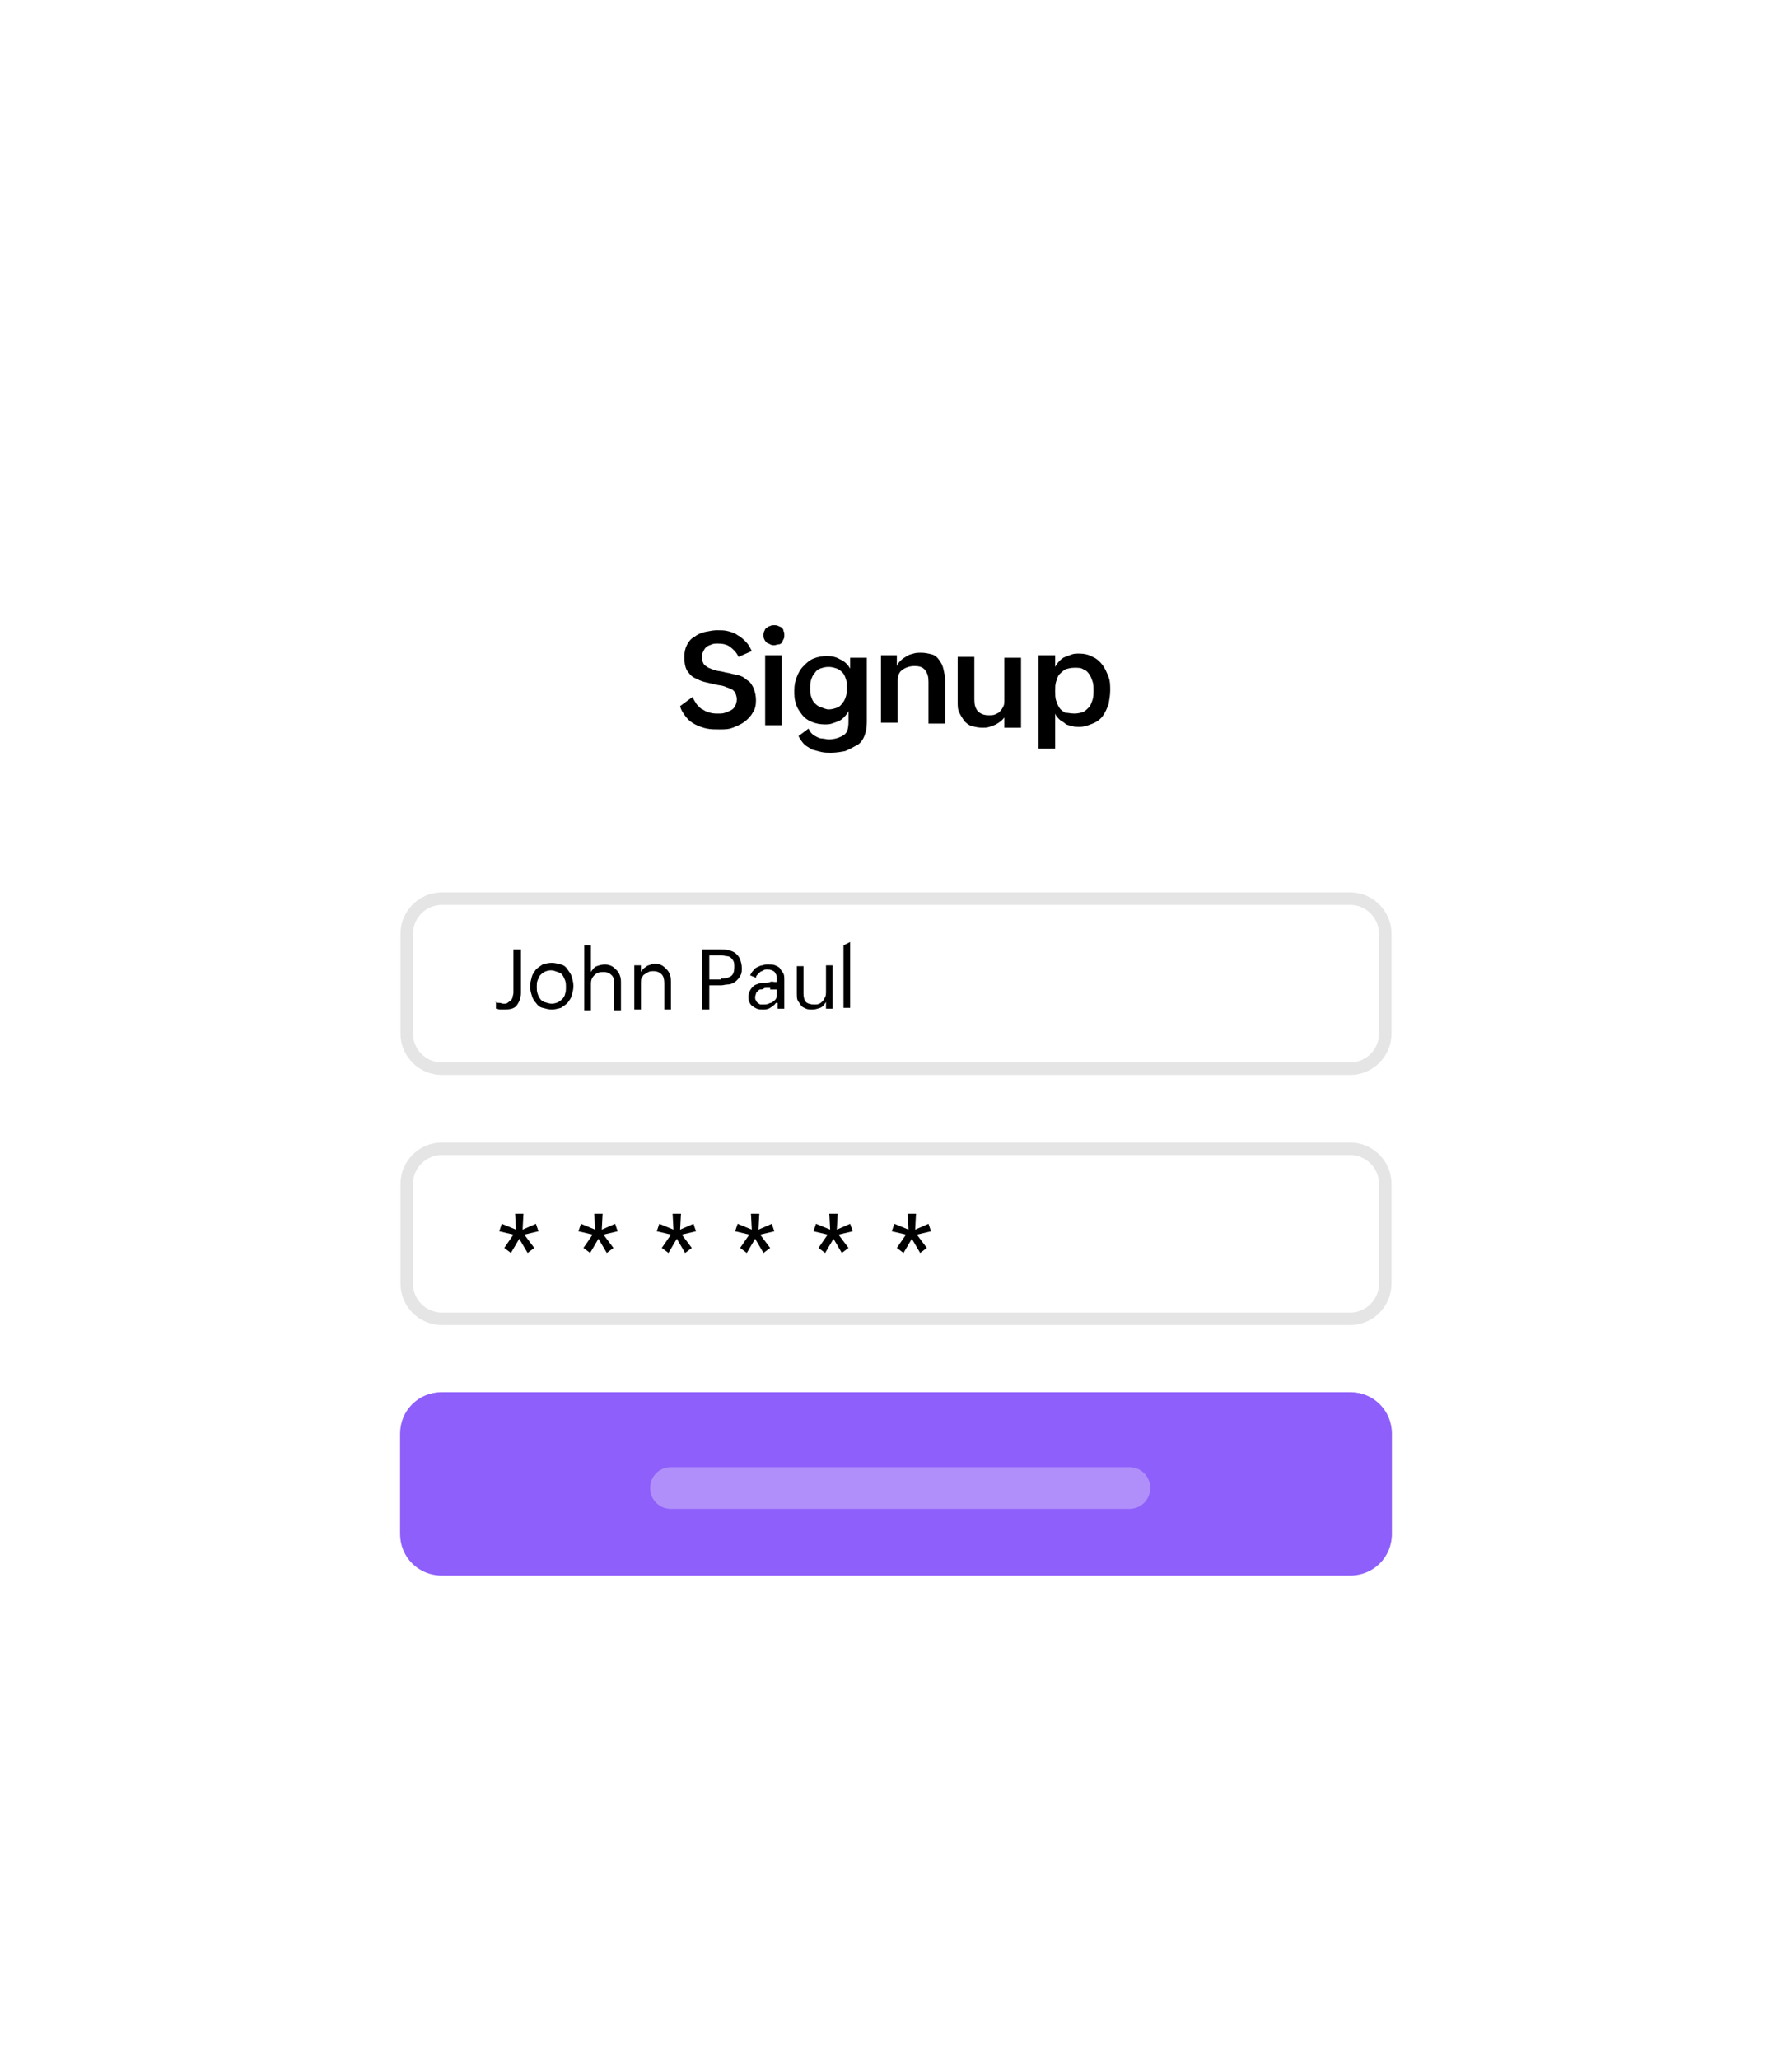 <?xml version="1.0" encoding="utf-8"?>
<!-- Generator: Adobe Illustrator 26.5.0, SVG Export Plug-In . SVG Version: 6.00 Build 0)  -->
<svg version="1.1" id="Layer_1" xmlns="http://www.w3.org/2000/svg" xmlns:xlink="http://www.w3.org/1999/xlink" x="0px" y="0px"
	 viewBox="0 0 215 247" style="enable-background:new 0 0 215 247;" xml:space="preserve">
<style type="text/css">
	.st0{filter:url(#Rectangle_2372);}
	.st1{fill:#FFFFFF;}
	.st2{enable-background:new    ;}
	.st3{fill:none;stroke:#E5E5E5;stroke-width:1.5;}
	.st4{fill:#8E5FFA;}
	.st5{opacity:0.3;fill:#FFFFFF;enable-background:new    ;}
</style>
<filter  filterUnits="userSpaceOnUse" height="247" id="Rectangle_2372" width="215" x="0" y="0">
	<feOffset  dy="6" input="SourceAlpha"></feOffset>
	<feGaussianBlur  result="blur" stdDeviation="6"></feGaussianBlur>
	<feFlood  flood-opacity="0.161"></feFlood>
	<feComposite  in2="blur" operator="in"></feComposite>
	<feComposite  in="SourceGraphic" operator="over"></feComposite>
</filter>
<g id="Group_11228" transform="translate(-1131 -1696)">
	<g transform="matrix(1, 0, 0, 1, 1131, 1696)" class="st0">
		<path id="Rectangle_2372-2_00000170243152091115980890000011639244377716411279_" class="st1" d="M24,12h167c3.3,0,6,2.7,6,6v199
			c0,3.3-2.7,6-6,6H24c-3.3,0-6-2.7-6-6V18C18,14.7,20.7,12,24,12z"/>
	</g>
	<g class="st2">
		<path d="M1214.1,1779.6c0.1,0.3,0.3,0.6,0.5,0.9c0.2,0.2,0.4,0.5,0.7,0.6c0.3,0.2,0.5,0.3,0.9,0.4s0.6,0.1,1,0.1
			c0.3,0,0.5,0,0.8-0.1s0.5-0.2,0.7-0.3s0.4-0.3,0.5-0.5c0.1-0.2,0.2-0.5,0.2-0.8c0-0.3-0.1-0.6-0.2-0.8c-0.1-0.2-0.3-0.4-0.6-0.5
			s-0.5-0.2-0.8-0.3c-0.3-0.1-0.7-0.1-1-0.2c-0.4-0.1-0.9-0.2-1.3-0.3c-0.4-0.1-0.8-0.3-1.2-0.5c-0.4-0.2-0.6-0.5-0.9-0.9
			c-0.2-0.4-0.3-0.9-0.3-1.6c0-0.5,0.1-1,0.3-1.4s0.5-0.8,0.9-1c0.4-0.3,0.8-0.5,1.3-0.6c0.5-0.1,1-0.2,1.4-0.2c0.5,0,0.9,0,1.3,0.1
			s0.8,0.2,1.2,0.5c0.4,0.2,0.7,0.5,1,0.8c0.3,0.3,0.5,0.7,0.7,1.1l-1.6,0.7c-0.2-0.5-0.6-0.9-1-1.2s-0.9-0.4-1.5-0.4
			c-0.2,0-0.5,0-0.7,0.1c-0.2,0.1-0.4,0.1-0.6,0.3c-0.2,0.1-0.3,0.3-0.4,0.5c-0.1,0.2-0.2,0.4-0.2,0.7c0,0.3,0.1,0.6,0.2,0.8
			c0.1,0.2,0.3,0.3,0.6,0.5c0.2,0.1,0.5,0.2,0.8,0.3c0.3,0.1,0.6,0.1,1,0.2c0.3,0.1,0.6,0.1,0.9,0.2s0.6,0.1,0.9,0.2
			c0.3,0.1,0.6,0.2,0.8,0.4s0.5,0.3,0.7,0.6s0.3,0.5,0.4,0.8c0.1,0.3,0.2,0.7,0.2,1.2c0,0.6-0.1,1.1-0.4,1.5c-0.2,0.4-0.6,0.8-1,1.1
			c-0.4,0.3-0.9,0.5-1.4,0.7c-0.5,0.2-1,0.2-1.6,0.2c-0.5,0-1,0-1.5-0.1c-0.5-0.1-1-0.3-1.4-0.5c-0.4-0.2-0.8-0.5-1.1-0.9
			s-0.6-0.8-0.7-1.3L1214.1,1779.6z"/>
		<path d="M1222.6,1772.2c0-0.2,0-0.3,0.1-0.5s0.1-0.3,0.3-0.4s0.2-0.2,0.4-0.2c0.1-0.1,0.3-0.1,0.5-0.1c0.2,0,0.3,0,0.5,0.1
			s0.3,0.1,0.4,0.2c0.1,0.1,0.2,0.2,0.2,0.4c0.1,0.1,0.1,0.3,0.1,0.5c0,0.2,0,0.3-0.1,0.5c-0.1,0.1-0.1,0.3-0.2,0.4
			s-0.2,0.2-0.4,0.2s-0.3,0.1-0.5,0.1c-0.2,0-0.3,0-0.5-0.1c-0.1-0.1-0.3-0.1-0.4-0.2s-0.2-0.2-0.3-0.4S1222.6,1772.4,1222.6,1772.2
			z M1222.8,1774.6h2v8.4h-2V1774.6z"/>
		<path d="M1228,1783.4c0.1,0.2,0.2,0.4,0.4,0.6c0.2,0.2,0.4,0.3,0.6,0.4c0.2,0.1,0.4,0.2,0.7,0.2c0.2,0,0.5,0.1,0.7,0.1
			c0.7,0,1.3-0.2,1.8-0.5s0.6-0.9,0.6-1.7v-1.2c-0.1,0.2-0.3,0.5-0.5,0.7c-0.2,0.2-0.4,0.4-0.7,0.5c-0.2,0.1-0.5,0.2-0.8,0.3
			s-0.6,0.1-0.8,0.1c-0.6,0-1.1-0.1-1.6-0.3c-0.5-0.2-0.9-0.5-1.2-0.9s-0.6-0.8-0.7-1.3c-0.2-0.5-0.2-1-0.2-1.6
			c0-0.6,0.1-1.1,0.3-1.6c0.2-0.5,0.4-0.9,0.8-1.3s0.7-0.7,1.2-0.9s1-0.3,1.6-0.3c0.6,0,1.1,0.1,1.6,0.4c0.5,0.2,0.9,0.6,1.2,1.1
			v-1.3h2v7.7c0,0.7-0.1,1.2-0.3,1.7c-0.2,0.5-0.5,0.9-0.9,1.1s-0.9,0.5-1.4,0.7c-0.5,0.1-1.1,0.2-1.7,0.2c-0.4,0-0.8,0-1.2-0.1
			s-0.8-0.2-1.1-0.3c-0.3-0.2-0.7-0.4-0.9-0.6s-0.5-0.6-0.7-1L1228,1783.4z M1230.4,1781.1c0.4,0,0.7-0.1,1-0.2
			c0.3-0.1,0.5-0.3,0.7-0.6c0.2-0.2,0.3-0.5,0.4-0.8c0.1-0.3,0.1-0.7,0.1-1c0-0.4,0-0.7-0.1-1c-0.1-0.3-0.2-0.6-0.4-0.8
			c-0.2-0.2-0.4-0.4-0.7-0.5c-0.3-0.1-0.6-0.2-1-0.2c-0.4,0-0.7,0.1-1,0.2c-0.3,0.1-0.5,0.3-0.7,0.6c-0.2,0.2-0.3,0.5-0.4,0.8
			c-0.1,0.3-0.1,0.7-0.1,1c0,0.3,0,0.6,0.1,0.9c0.1,0.3,0.2,0.6,0.4,0.8c0.2,0.2,0.4,0.4,0.7,0.5S1230.1,1781.1,1230.4,1781.1z"/>
		<path d="M1236.6,1774.6h2v1.3c0.1-0.3,0.3-0.5,0.5-0.7s0.4-0.3,0.7-0.5s0.5-0.2,0.8-0.3s0.6-0.1,0.9-0.1c0.5,0,0.9,0.1,1.3,0.2
			s0.7,0.4,0.9,0.7s0.4,0.6,0.5,1.1s0.2,0.8,0.2,1.3v5.2h-2v-5c0-0.6-0.1-1-0.4-1.4s-0.7-0.5-1.3-0.5c-0.6,0-1.1,0.2-1.5,0.5
			s-0.5,0.8-0.5,1.4v4.9h-2V1774.6z"/>
		<path d="M1251.7,1781.7c-0.1,0.3-0.3,0.5-0.5,0.7s-0.4,0.3-0.7,0.5c-0.2,0.1-0.5,0.2-0.8,0.3s-0.6,0.1-0.8,0.1
			c-0.5,0-0.9-0.1-1.3-0.2s-0.7-0.4-0.9-0.6c-0.2-0.3-0.4-0.6-0.6-1s-0.2-0.8-0.2-1.3v-5.4h2v5.1c0,0.6,0.1,1,0.4,1.4
			c0.3,0.3,0.7,0.5,1.3,0.5c0.3,0,0.6,0,0.8-0.1c0.2-0.1,0.5-0.2,0.6-0.4c0.2-0.2,0.3-0.4,0.4-0.6c0.1-0.2,0.1-0.5,0.1-0.8v-5h2v8.4
			h-2V1781.7z"/>
		<path d="M1255.6,1774.6h2v1.4c0.1-0.2,0.3-0.5,0.5-0.7s0.4-0.4,0.7-0.5c0.3-0.1,0.5-0.2,0.8-0.3c0.3-0.1,0.6-0.1,0.8-0.1
			c0.6,0,1.2,0.1,1.7,0.4c0.5,0.2,0.9,0.6,1.2,1s0.5,0.9,0.7,1.4s0.2,1.1,0.2,1.6c0,0.6-0.1,1.1-0.2,1.7c-0.2,0.5-0.4,1-0.7,1.4
			c-0.3,0.4-0.7,0.7-1.2,0.9c-0.5,0.2-1,0.4-1.6,0.4c-0.3,0-0.6,0-0.9-0.1s-0.6-0.1-0.8-0.3s-0.5-0.3-0.7-0.5s-0.4-0.4-0.5-0.7v4.2
			h-2V1774.6z M1259.9,1781.6c0.4,0,0.8-0.1,1.1-0.2c0.3-0.2,0.5-0.4,0.7-0.6c0.2-0.3,0.3-0.6,0.4-0.9c0.1-0.3,0.1-0.7,0.1-1.1
			c0-0.4,0-0.7-0.1-1c-0.1-0.3-0.2-0.6-0.4-0.9c-0.2-0.3-0.4-0.5-0.7-0.6c-0.3-0.2-0.6-0.2-1.1-0.2c-0.4,0-0.8,0.1-1.1,0.2
			c-0.3,0.2-0.5,0.4-0.7,0.6s-0.3,0.6-0.4,0.9s-0.1,0.7-0.1,1.1c0,0.4,0,0.8,0.1,1.1c0.1,0.3,0.2,0.6,0.4,0.9s0.4,0.4,0.7,0.6
			C1259.1,1781.5,1259.5,1781.6,1259.9,1781.6z"/>
	</g>
	<g id="Rectangle_2374" transform="translate(1179 1803)">
		<path class="st1" d="M5,0h109c2.8,0,5,2.2,5,5v12c0,2.8-2.2,5-5,5H5c-2.8,0-5-2.2-5-5V5C0,2.2,2.2,0,5,0z"/>
		<path class="st3" d="M5,0.8h109c2.3,0,4.2,1.9,4.2,4.2v12c0,2.3-1.9,4.2-4.2,4.2H5c-2.3,0-4.2-1.9-4.2-4.2V5
			C0.8,2.7,2.7,0.8,5,0.8z"/>
	</g>
	<g id="Rectangle_2375" transform="translate(1179 1833)">
		<path class="st1" d="M5,0h109c2.8,0,5,2.2,5,5v12c0,2.8-2.2,5-5,5H5c-2.8,0-5-2.2-5-5V5C0,2.2,2.2,0,5,0z"/>
		<path class="st3" d="M5,0.8h109c2.3,0,4.2,1.9,4.2,4.2v12c0,2.3-1.9,4.2-4.2,4.2H5c-2.3,0-4.2-1.9-4.2-4.2V5
			C0.8,2.7,2.7,0.8,5,0.8z"/>
	</g>
	<path id="Rectangle_2376" class="st4" d="M1184,1863h109c2.8,0,5,2.2,5,5v12c0,2.8-2.2,5-5,5h-109c-2.8,0-5-2.2-5-5v-12
		C1179,1865.2,1181.2,1863,1184,1863z"/>
	<g class="st2">
		<path d="M1190.4,1816.2c0.2,0.1,0.3,0.1,0.5,0.1c0.2,0,0.3,0.1,0.5,0.1c0.2,0,0.4,0,0.5-0.1c0.1-0.1,0.3-0.2,0.4-0.3
			c0.1-0.1,0.2-0.3,0.2-0.4s0.1-0.3,0.1-0.5v-5.2h0.9v5.2c0,0.6-0.2,1.1-0.5,1.5c-0.3,0.4-0.8,0.5-1.5,0.5c-0.2,0-0.3,0-0.5,0
			s-0.3-0.1-0.5-0.1V1816.2z"/>
		<path d="M1197.2,1817.1c-0.4,0-0.7-0.1-1.1-0.2s-0.6-0.3-0.8-0.6c-0.2-0.2-0.4-0.5-0.5-0.9c-0.1-0.3-0.2-0.7-0.2-1.1
			c0-0.4,0.1-0.7,0.2-1.1s0.3-0.6,0.5-0.9c0.2-0.2,0.5-0.4,0.8-0.6c0.3-0.1,0.7-0.2,1.1-0.2c0.4,0,0.7,0.1,1.1,0.2s0.6,0.3,0.8,0.6
			s0.4,0.5,0.5,0.9c0.1,0.3,0.2,0.7,0.2,1.1c0,0.4-0.1,0.7-0.2,1.1s-0.3,0.6-0.5,0.9c-0.2,0.2-0.5,0.4-0.8,0.6
			C1197.9,1817,1197.6,1817.1,1197.2,1817.1z M1197.2,1816.4c0.3,0,0.6-0.1,0.8-0.2s0.4-0.3,0.5-0.4s0.3-0.4,0.3-0.6
			c0.1-0.2,0.1-0.5,0.1-0.8c0-0.3,0-0.5-0.1-0.8c-0.1-0.2-0.2-0.5-0.3-0.6c-0.1-0.2-0.3-0.3-0.6-0.4s-0.5-0.2-0.8-0.2
			c-0.3,0-0.6,0.1-0.8,0.2c-0.2,0.1-0.4,0.3-0.5,0.4s-0.2,0.4-0.3,0.6c-0.1,0.2-0.1,0.5-0.1,0.8c0,0.3,0,0.5,0.1,0.8
			s0.2,0.5,0.3,0.6c0.1,0.2,0.3,0.3,0.5,0.4C1196.7,1816.3,1196.9,1816.4,1197.2,1816.4z"/>
		<path d="M1201.1,1809.4h0.8v3.2c0.2-0.3,0.4-0.6,0.7-0.7s0.6-0.2,1-0.2c0.3,0,0.6,0.1,0.8,0.2c0.2,0.1,0.4,0.3,0.6,0.5
			c0.2,0.2,0.3,0.4,0.4,0.7s0.1,0.5,0.1,0.9v3.2h-0.8v-3.2c0-0.5-0.1-0.8-0.3-1s-0.5-0.4-1-0.4c-0.5,0-0.8,0.1-1.1,0.4
			c-0.3,0.3-0.4,0.6-0.4,1v3.2h-0.8V1809.4z"/>
		<path d="M1207.1,1811.8h0.8v0.8c0.1-0.2,0.2-0.3,0.3-0.4c0.1-0.1,0.3-0.2,0.4-0.3s0.3-0.1,0.5-0.2s0.3-0.1,0.5-0.1
			c0.3,0,0.6,0.1,0.8,0.2c0.2,0.1,0.4,0.3,0.6,0.5s0.3,0.4,0.4,0.7c0.1,0.3,0.1,0.6,0.1,0.9v3.2h-0.8v-3.2c0-0.4-0.1-0.8-0.3-1
			s-0.5-0.4-1-0.4c-0.2,0-0.4,0-0.6,0.1c-0.2,0.1-0.3,0.2-0.5,0.3s-0.2,0.3-0.3,0.4s-0.1,0.4-0.1,0.6v3.2h-0.8V1811.8z"/>
		<path d="M1215.3,1809.9h2.2c0.3,0,0.7,0,1,0.1c0.3,0.1,0.6,0.2,0.8,0.4c0.2,0.2,0.4,0.4,0.5,0.7s0.2,0.6,0.2,1
			c0,0.3,0,0.6-0.1,0.8c-0.1,0.2-0.2,0.4-0.4,0.6c-0.2,0.2-0.3,0.3-0.5,0.4s-0.4,0.2-0.7,0.2s-0.5,0.1-0.8,0.1c-0.3,0-0.5,0-0.8,0
			l-0.6,0v2.9h-0.9V1809.9z M1217.5,1813.4c0.5,0,0.9-0.1,1.2-0.3c0.3-0.2,0.4-0.6,0.4-1.1c0-0.3,0-0.5-0.1-0.7s-0.2-0.3-0.3-0.4
			c-0.1-0.1-0.3-0.2-0.5-0.2s-0.4-0.1-0.7-0.1h-1.4v2.9H1217.5z"/>
		<path d="M1224.1,1816.3c-0.2,0.3-0.4,0.4-0.7,0.6s-0.6,0.2-0.9,0.2c-0.2,0-0.5,0-0.7-0.1s-0.4-0.2-0.5-0.3
			c-0.2-0.1-0.3-0.3-0.4-0.5c-0.1-0.2-0.1-0.4-0.1-0.7c0-0.3,0.1-0.5,0.2-0.7c0.1-0.2,0.2-0.3,0.4-0.5s0.4-0.2,0.6-0.3
			s0.5-0.1,0.7-0.1c0.2,0,0.5,0,0.7-0.1s0.4,0,0.6,0h0.2v0c0-0.2,0-0.4,0-0.6c0-0.2-0.1-0.3-0.2-0.5s-0.2-0.2-0.4-0.3
			s-0.4-0.1-0.6-0.1c-0.1,0-0.3,0-0.4,0.1s-0.3,0.1-0.4,0.2c-0.1,0.1-0.2,0.2-0.3,0.3c-0.1,0.1-0.2,0.2-0.2,0.4l-0.7-0.3
			c0.1-0.2,0.2-0.4,0.4-0.6c0.1-0.2,0.3-0.3,0.5-0.4s0.4-0.2,0.6-0.2c0.2-0.1,0.4-0.1,0.7-0.1c0.3,0,0.6,0,0.8,0.1
			c0.2,0.1,0.5,0.2,0.6,0.4s0.3,0.4,0.4,0.6s0.1,0.5,0.1,0.8v3.4h-0.8V1816.3z M1223.4,1814.5c-0.1,0-0.2,0-0.4,0
			c-0.1,0-0.3,0-0.4,0.1s-0.3,0.1-0.4,0.1s-0.2,0.1-0.3,0.2c-0.1,0.1-0.2,0.2-0.2,0.3s-0.1,0.2-0.1,0.4c0,0.2,0,0.3,0.1,0.4
			c0,0.1,0.1,0.2,0.2,0.3c0.1,0.1,0.2,0.1,0.3,0.2c0.1,0,0.2,0,0.4,0c0.2,0,0.4,0,0.6-0.1c0.2-0.1,0.4-0.1,0.5-0.2s0.3-0.2,0.4-0.4
			s0.1-0.3,0.1-0.5v-0.6H1223.4z"/>
		<path d="M1230.1,1816.2c-0.2,0.3-0.4,0.6-0.7,0.7s-0.6,0.2-0.9,0.2c-0.3,0-0.6,0-0.8-0.1s-0.5-0.2-0.6-0.4s-0.3-0.4-0.4-0.6
			s-0.1-0.5-0.1-0.8v-3.3h0.8v3.3c0,0.4,0.1,0.8,0.3,1s0.6,0.3,1,0.3c0.2,0,0.4,0,0.6-0.1s0.3-0.2,0.4-0.3c0.1-0.1,0.2-0.3,0.3-0.5
			s0.1-0.4,0.1-0.6v-3.2h0.8v5.2h-0.8V1816.2z"/>
		<path d="M1232.2,1809.4l0.8-0.4v7.9h-0.8V1809.4z"/>
	</g>
	<g class="st2">
		<path d="M1192.6,1844.1l-1.7-0.4l0.3-0.9l1.7,0.7l-0.1-1.9h1l-0.1,1.9l1.6-0.7l0.3,0.9l-1.7,0.4l1.2,1.6l-0.8,0.6l-1-1.7l-1,1.7
			l-0.8-0.6L1192.6,1844.1z"/>
		<path d="M1202.1,1844.1l-1.7-0.4l0.3-0.9l1.7,0.7l-0.1-1.9h1l-0.1,1.9l1.6-0.7l0.3,0.9l-1.7,0.4l1.2,1.6l-0.8,0.6l-1-1.7l-1,1.7
			l-0.8-0.6L1202.1,1844.1z"/>
		<path d="M1211.5,1844.1l-1.7-0.4l0.3-0.9l1.7,0.7l-0.1-1.9h1l-0.1,1.9l1.6-0.7l0.3,0.9l-1.7,0.4l1.2,1.6l-0.8,0.6l-1-1.7l-1,1.7
			l-0.8-0.6L1211.5,1844.1z"/>
		<path d="M1220.9,1844.1l-1.7-0.4l0.3-0.9l1.7,0.7l-0.1-1.9h1l-0.1,1.9l1.6-0.7l0.3,0.9l-1.7,0.4l1.2,1.6l-0.8,0.6l-1-1.7l-1,1.7
			l-0.8-0.6L1220.9,1844.1z"/>
		<path d="M1230.3,1844.1l-1.7-0.4l0.3-0.9l1.7,0.7l-0.1-1.9h1l-0.1,1.9l1.6-0.7l0.3,0.9l-1.7,0.4l1.2,1.6l-0.8,0.6l-1-1.7l-1,1.7
			l-0.8-0.6L1230.3,1844.1z"/>
		<path d="M1239.7,1844.1l-1.7-0.4l0.3-0.9l1.7,0.7l-0.1-1.9h1l-0.1,1.9l1.6-0.7l0.3,0.9l-1.7,0.4l1.2,1.6l-0.8,0.6l-1-1.7l-1,1.7
			l-0.8-0.6L1239.7,1844.1z"/>
	</g>
	<path id="Rectangle_2388" class="st5" d="M1211.5,1872h55c1.4,0,2.5,1.1,2.5,2.5l0,0c0,1.4-1.1,2.5-2.5,2.5h-55
		c-1.4,0-2.5-1.1-2.5-2.5l0,0C1209,1873.1,1210.1,1872,1211.5,1872z"/>
</g>
</svg>
